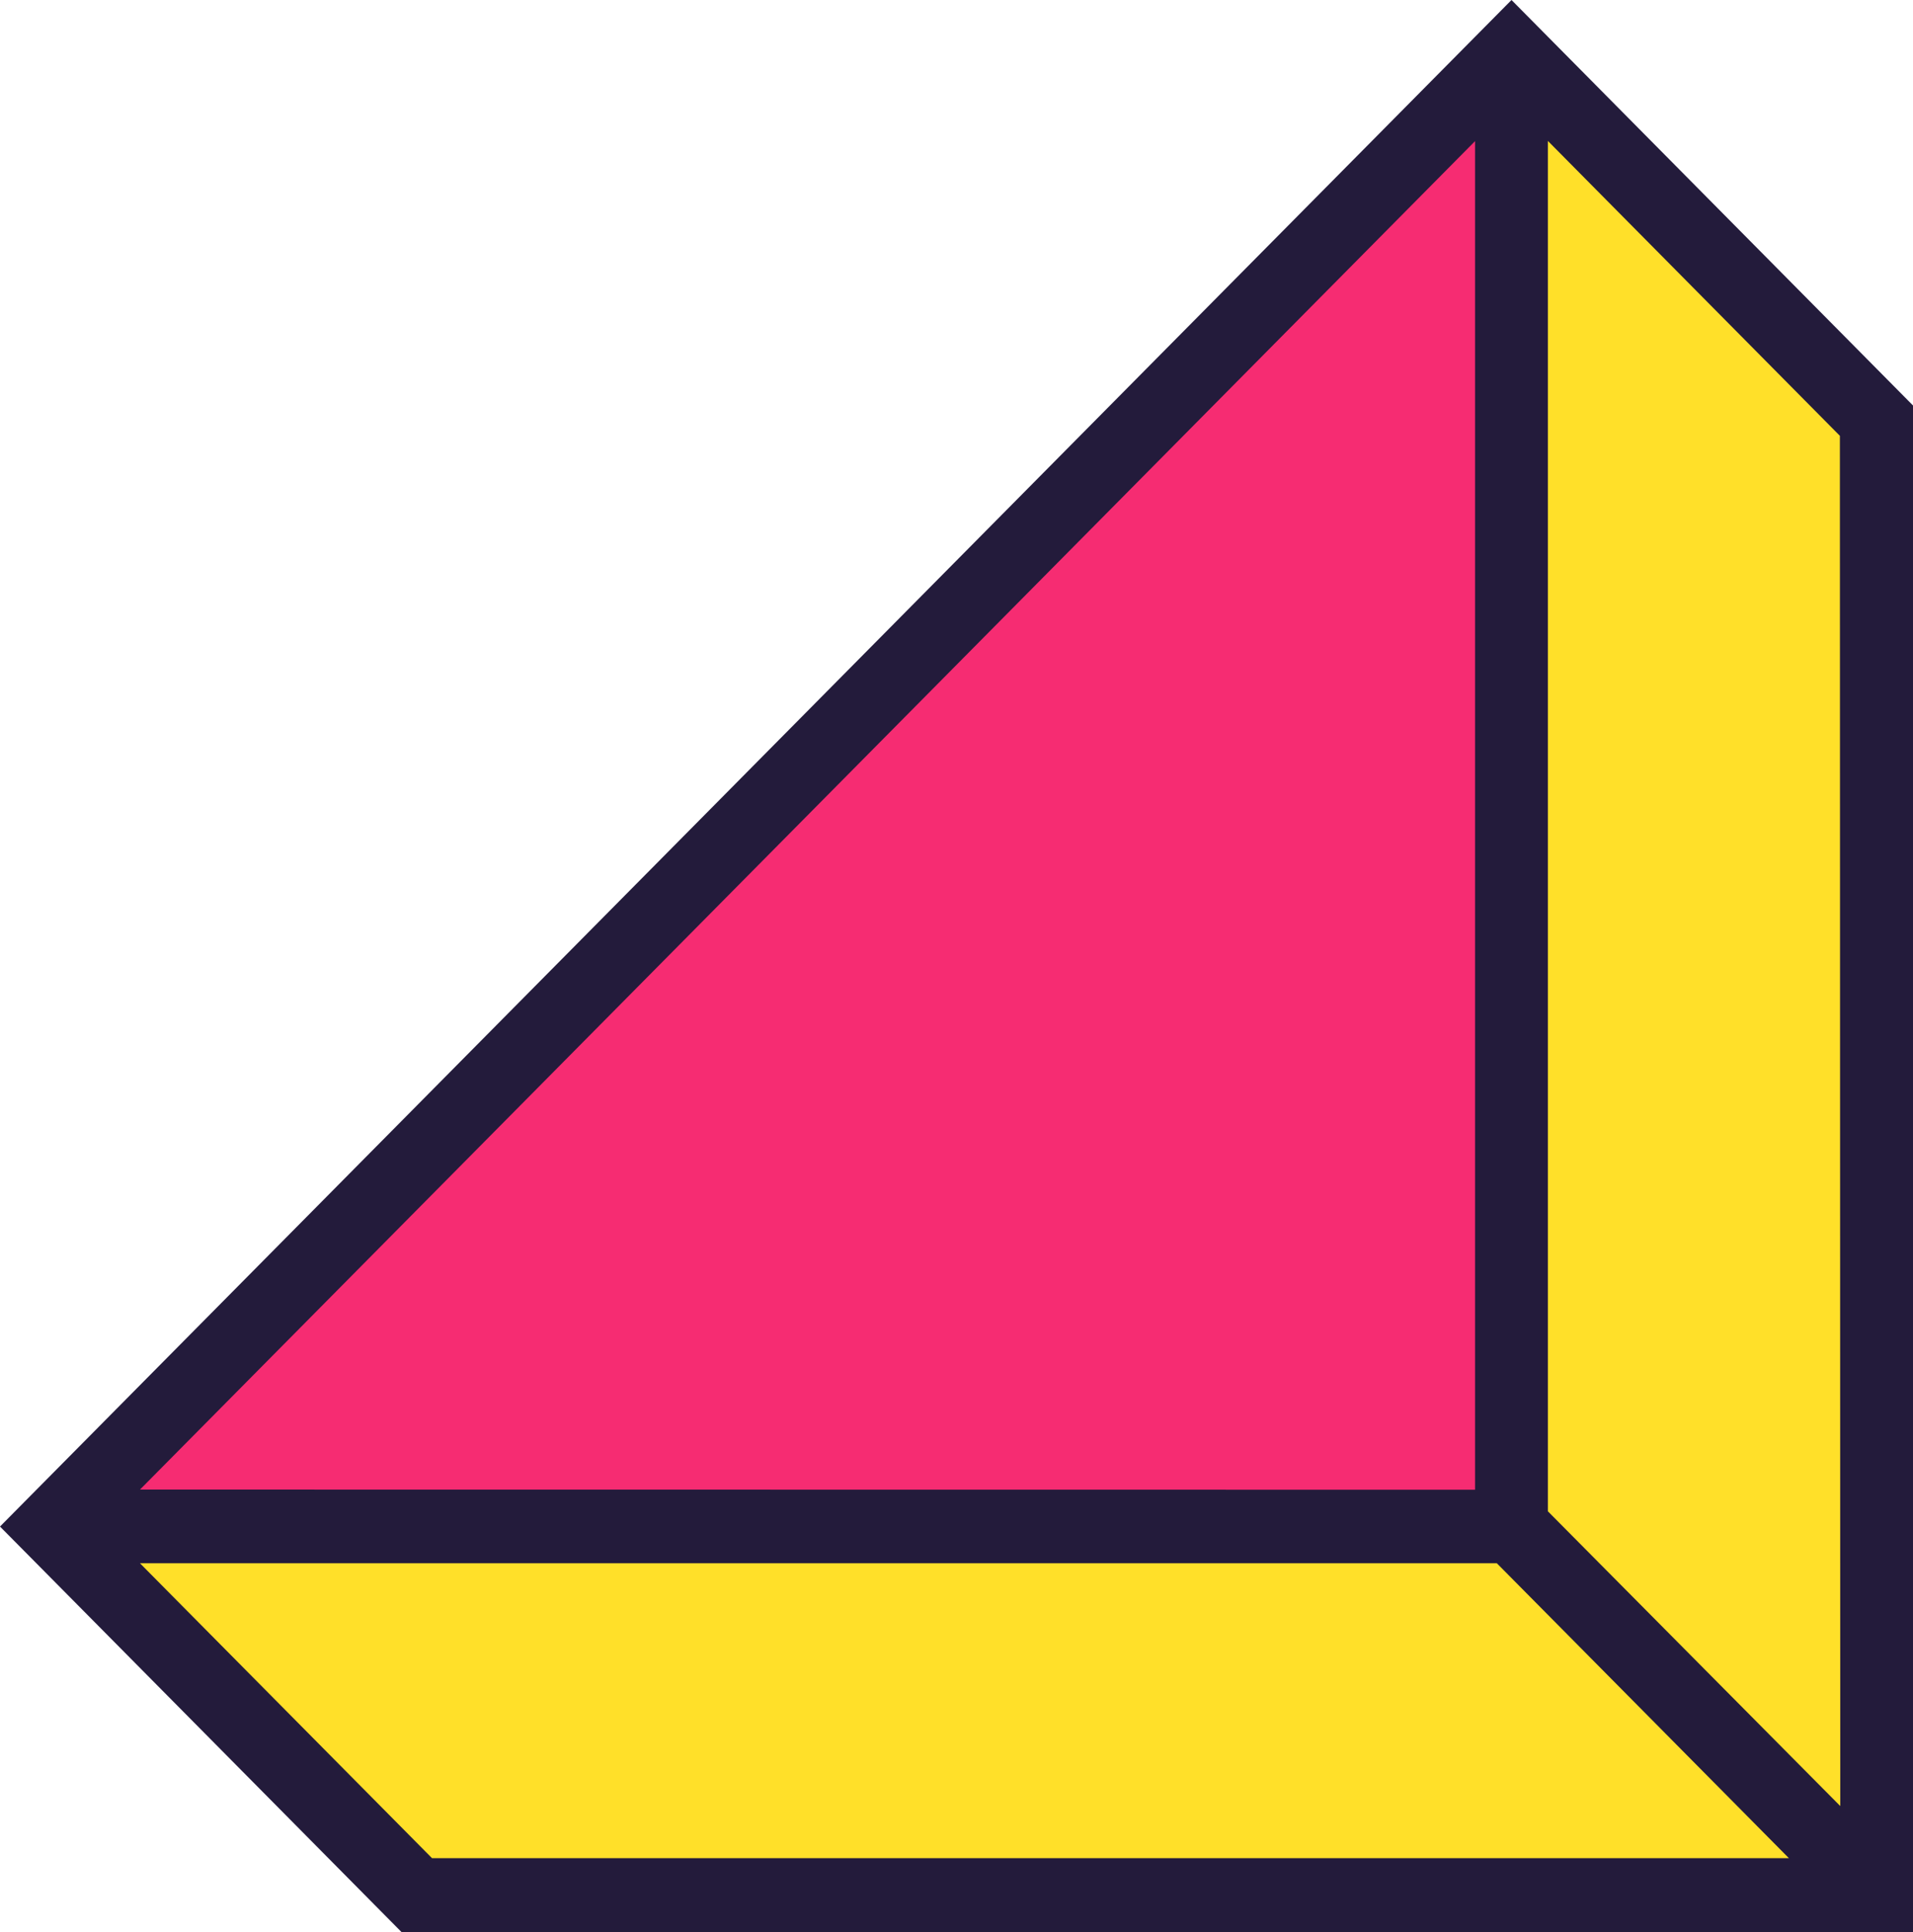 <svg width="104" height="105" viewBox="0 0 104 105" fill="none" xmlns="http://www.w3.org/2000/svg">
<g clip-path="url(#clip0_603_493)">
<path d="M82.173 2.833L2.806 82.963H82.173V2.833Z" fill="#F62C72"/>
<path d="M82.173 82.963H2.806L22.648 102.996H102.015V22.865L82.173 2.833V82.963Z" fill="#FFE029"/>
<path d="M21.827 105H104V22.037L82.173 0L0 82.963L21.827 105ZM7.61 84.959H81.376L97.251 100.984H23.485L7.61 84.959ZM7.61 80.954L80.191 7.67V80.962L7.61 80.954ZM100.046 98.154L84.15 82.135V7.659L100.025 23.686L100.046 98.154Z" fill="#231B3B"/>
</g>
<defs>
<clipPath id="clip0_603_493">
<rect width="104" height="105" fill="white"/>
</clipPath>
</defs>
</svg>
